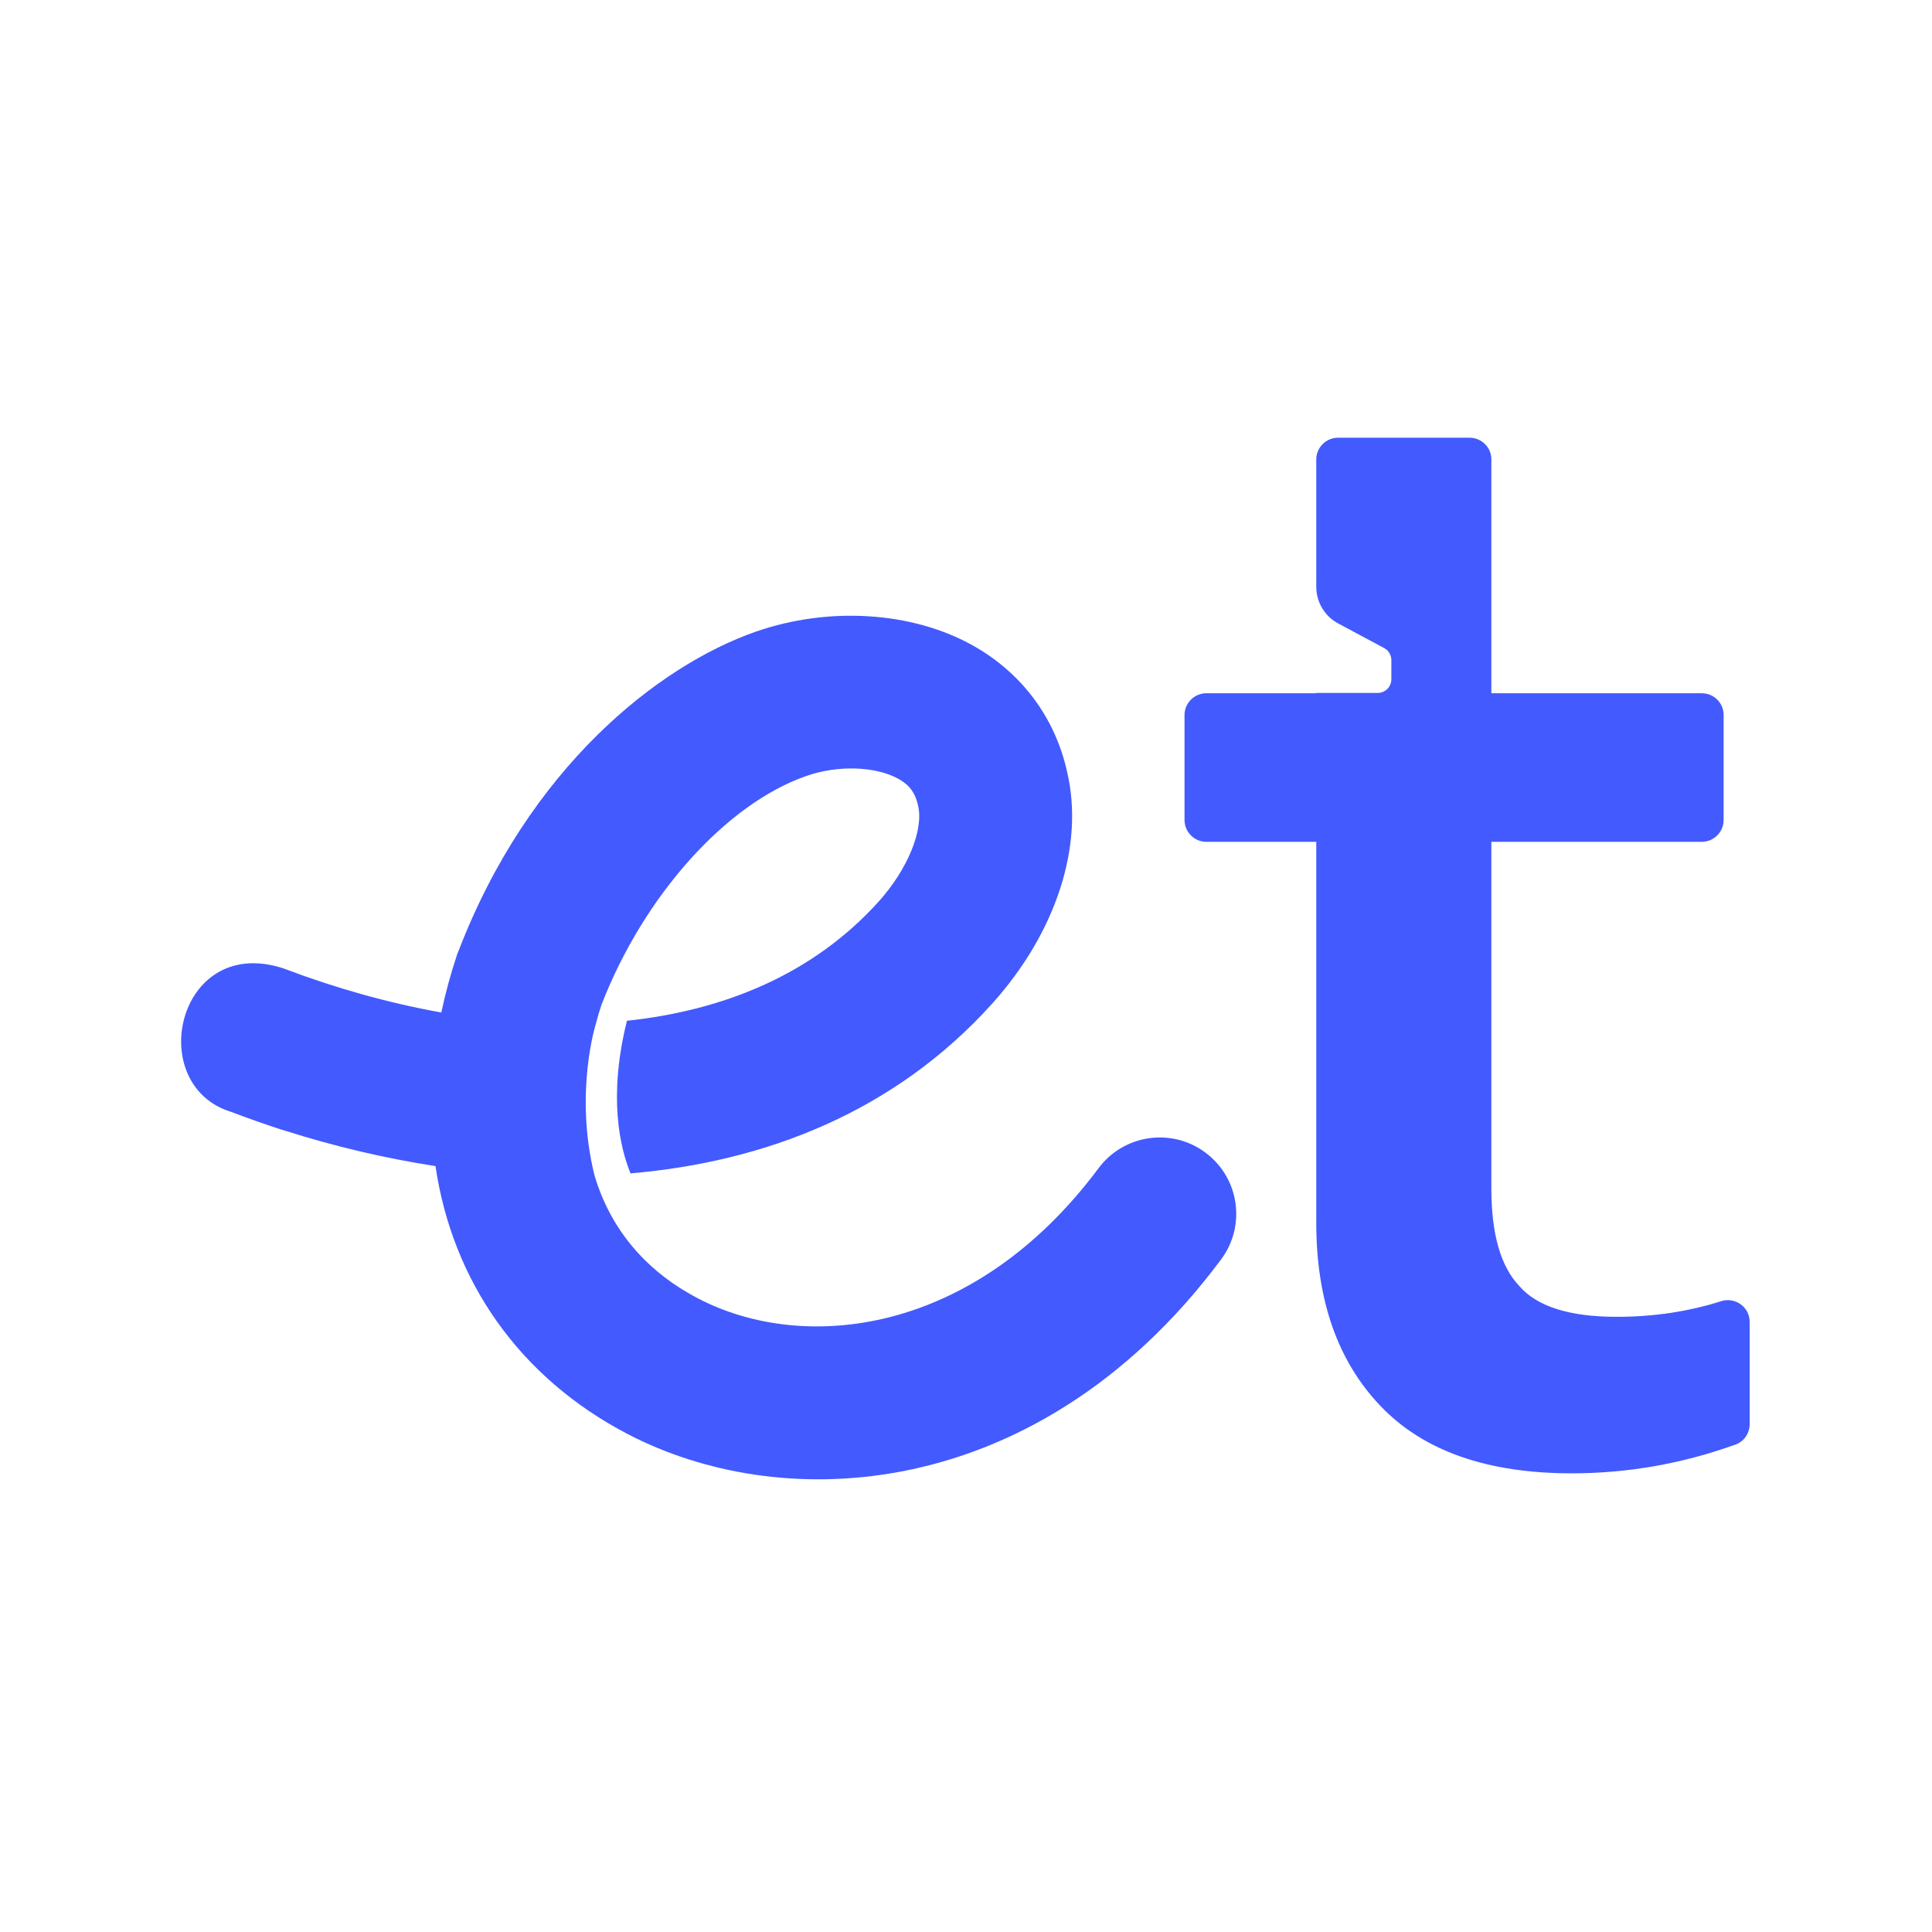 <svg width="128" height="128" viewBox="0 0 128 128" fill="none" xmlns="http://www.w3.org/2000/svg">
<path d="M114.044 86.203C111.856 86.9 109.54 87.243 107.117 87.243C103.975 87.243 101.82 86.557 100.652 85.195C99.418 83.898 98.807 81.743 98.807 78.74V55.773H112.746C113.54 55.773 114.194 55.13 114.194 54.326V47.367C114.194 46.574 113.55 45.93 112.746 45.93H98.807V30.437C98.807 29.643 98.164 29 97.36 29H88.653C87.86 29 87.206 29.643 87.206 30.437V38.875C87.206 39.894 87.763 40.827 88.664 41.309L91.709 42.939C91.999 43.1 92.181 43.4 92.181 43.732V45.008C92.181 45.502 91.773 45.909 91.28 45.909H87.206V45.93H79.925C79.132 45.93 78.478 46.574 78.478 47.367V54.326C78.478 55.119 79.121 55.773 79.925 55.773H87.206V81.003C87.206 86.128 88.621 90.181 91.463 93.151C94.293 96.121 98.518 97.612 104.126 97.612C107.835 97.612 111.449 96.979 114.987 95.703C115.555 95.499 115.92 94.953 115.92 94.352V87.576C115.92 86.6 114.966 85.914 114.033 86.203" fill="#435AFF"/>
<path d="M79.869 76.367C77.628 74.694 74.455 75.155 72.782 77.396C64.494 88.515 53.224 89.662 46.255 86.028C42.492 84.065 40.369 81.138 39.393 77.9C38.02 72.367 39.489 67.789 39.489 67.789C39.597 67.371 39.715 66.963 39.854 66.556C42.652 59.35 48.089 53.271 53.407 51.416C55.498 50.676 58.007 50.762 59.519 51.598C60.248 52.006 60.644 52.52 60.827 53.389C61.202 54.987 60.13 57.603 58.21 59.736C53.814 64.604 47.885 66.953 41.537 67.628C40.272 72.7 41.087 76.056 41.773 77.739C50.694 76.978 59.261 73.675 65.727 66.502C69.994 61.763 71.838 55.995 70.702 51.148C69.908 47.545 67.689 44.575 64.451 42.763C60.419 40.511 54.908 40.168 50.062 41.852C43.607 44.114 35.04 50.858 30.365 63.039C30.332 63.103 30.311 63.178 30.279 63.253C29.85 64.54 29.507 65.816 29.239 67.081C25.647 66.438 22.141 65.43 18.913 64.208C18.806 64.165 18.699 64.133 18.592 64.1C11.708 62.035 9.564 71.889 15.311 73.665C16.383 74.072 17.477 74.458 18.592 74.823L18.913 74.919C22.087 75.927 25.433 76.731 28.853 77.257C29.968 84.848 34.386 91.249 41.569 95.002C46.609 97.629 53.032 98.744 59.658 97.5C67.035 96.117 74.669 91.807 80.899 83.443C82.571 81.203 82.11 78.039 79.869 76.367Z" fill="#435AFF"/>
</svg>
